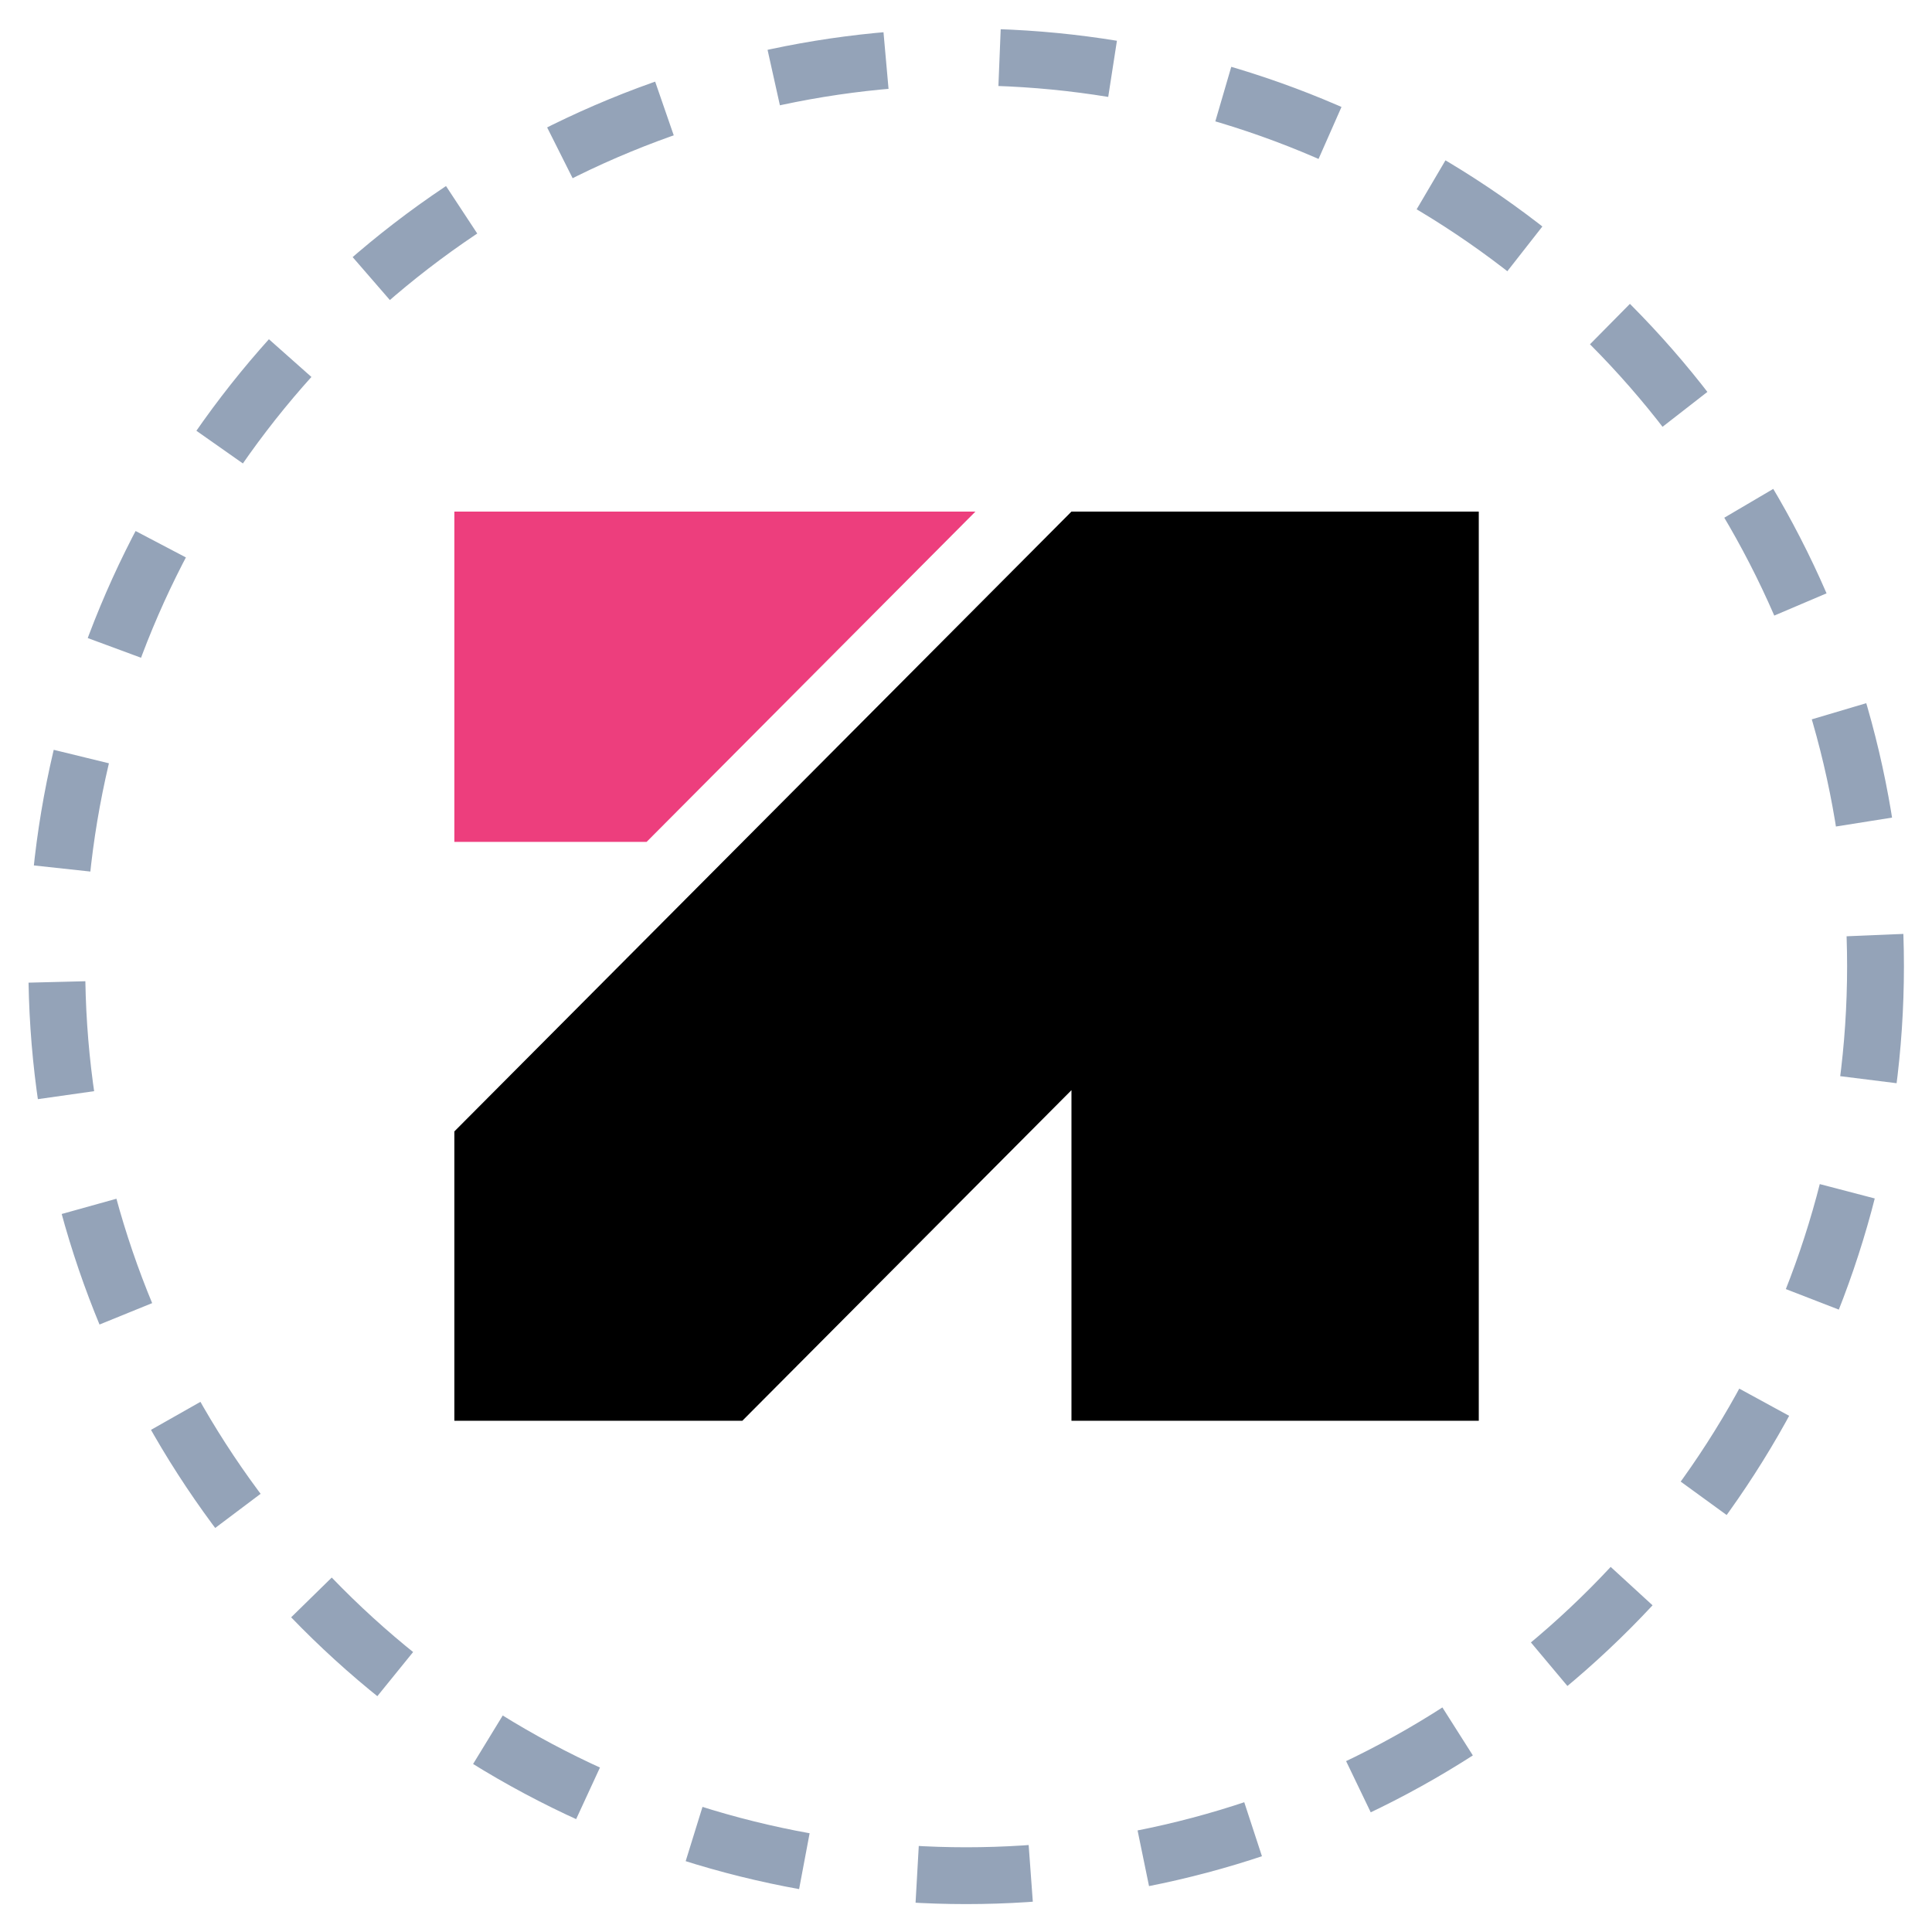 <svg width="34" height="34" viewBox="0 0 34 34" fill="none" xmlns="http://www.w3.org/2000/svg">
<ellipse cx="17.003" cy="17.006" rx="16.003" ry="16.003" stroke="#94A3B8" stroke-dasharray="2 2"/>
<path fill-rule="evenodd" clip-rule="evenodd" d="M17.166 9.003H7.996V14.816H11.379L17.166 9.003Z" fill="#ED3E7D"/>
<path d="M18.856 9.003H26.024L26.024 25.003H18.856V19.185L13.064 25.003H7.996V19.911L18.856 9.003Z" fill="black"/>
</svg>
